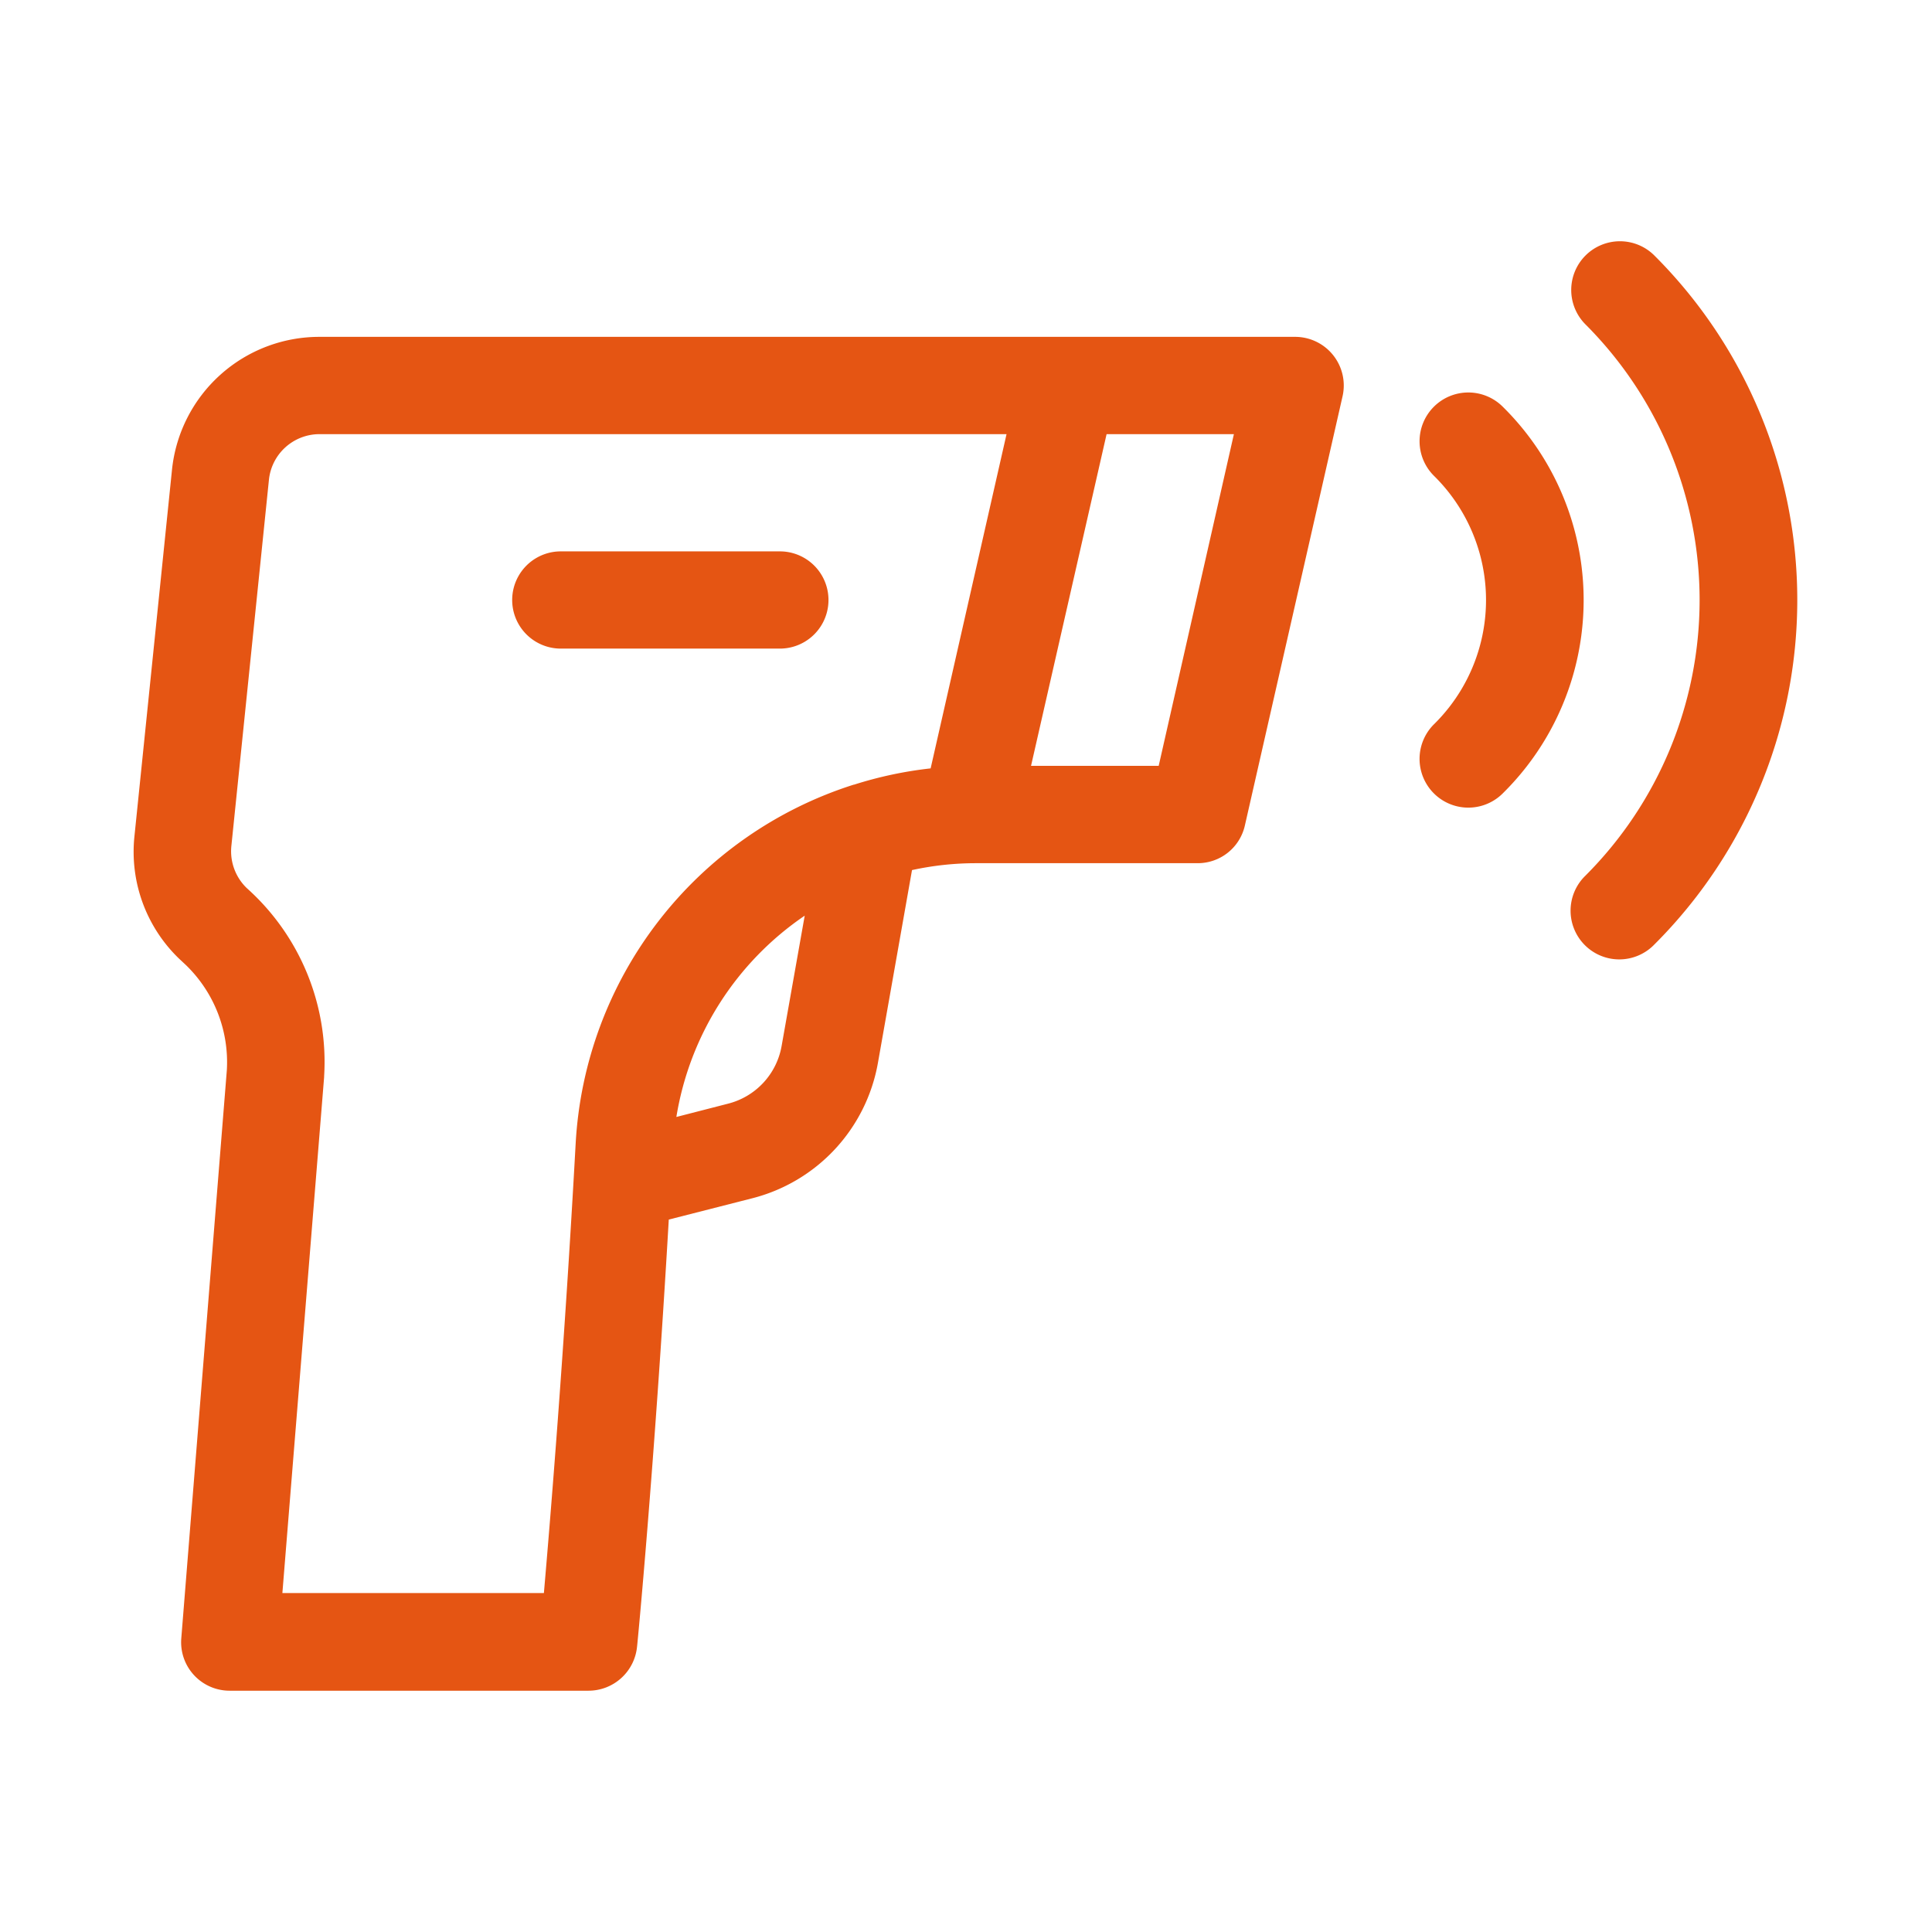<svg id="icon_sol_2" xmlns="http://www.w3.org/2000/svg" width="56" height="56" viewBox="0 0 56 56">
<defs>
    <style>
      .cls-1 {
        fill: #e55513;
        fill-rule: evenodd;
      }
    </style>
  </defs>
  <path id="形状_647" data-name="形状 647" class="cls-1" d="M7479.97,514.155a1.412,1.412,0,1,1-2-1.993,11.3,11.3,0,0,0,0-15.979,1.412,1.412,0,0,1,2-1.994A14.106,14.106,0,0,1,7479.97,514.155Zm-4.4-4.374a1.413,1.413,0,0,1-1.99-2.007,5.051,5.051,0,0,0,0-7.2,1.413,1.413,0,0,1,1.99-2.007A7.869,7.869,0,0,1,7475.57,509.781Zm-7.47.92a1.4,1.4,0,0,1-1.37,1.1h-6.44a8.7,8.7,0,0,0-1.84.2l-0.99,5.6a4.938,4.938,0,0,1-3.63,3.91l-2.43.62c-0.42,7.215-.91,12.326-0.92,12.381a1.414,1.414,0,0,1-1.41,1.275h-10.4a1.405,1.405,0,0,1-1.4-1.522l1.32-16.465a3.919,3.919,0,0,0-1.19-3.05l-0.2-.187a4.3,4.3,0,0,1-1.29-3.524L7437,500.4a4.293,4.293,0,0,1,4.28-3.855h28.27a1.41,1.41,0,0,1,1.38,1.721Zm-14.98,8.07a2.1,2.1,0,0,0,1.55-1.669l0.67-3.78a8.75,8.75,0,0,0-3.72,5.835Zm-11.84-19.406a1.474,1.474,0,0,0-1.47,1.324l-1.09,10.626a1.483,1.483,0,0,0,.45,1.21,6.755,6.755,0,0,1,2.24,5.452V518l-1.21,14.957h7.58c0.19-2.192.59-7.023,0.92-13.014a11.584,11.584,0,0,1,8.06-10.418,0.034,0.034,0,0,1,.01,0,11.444,11.444,0,0,1,2.22-.472l2.2-9.688h-19.91Zm22.81,0-2.19,9.615h3.7l2.18-9.615h-3.69Zm-9.47,6.216h-6.35a1.409,1.409,0,1,1,0-2.818h6.35A1.409,1.409,0,1,1,7454.62,505.581Z" transform="translate(-7432.015 -486.781)"/>
</svg>
